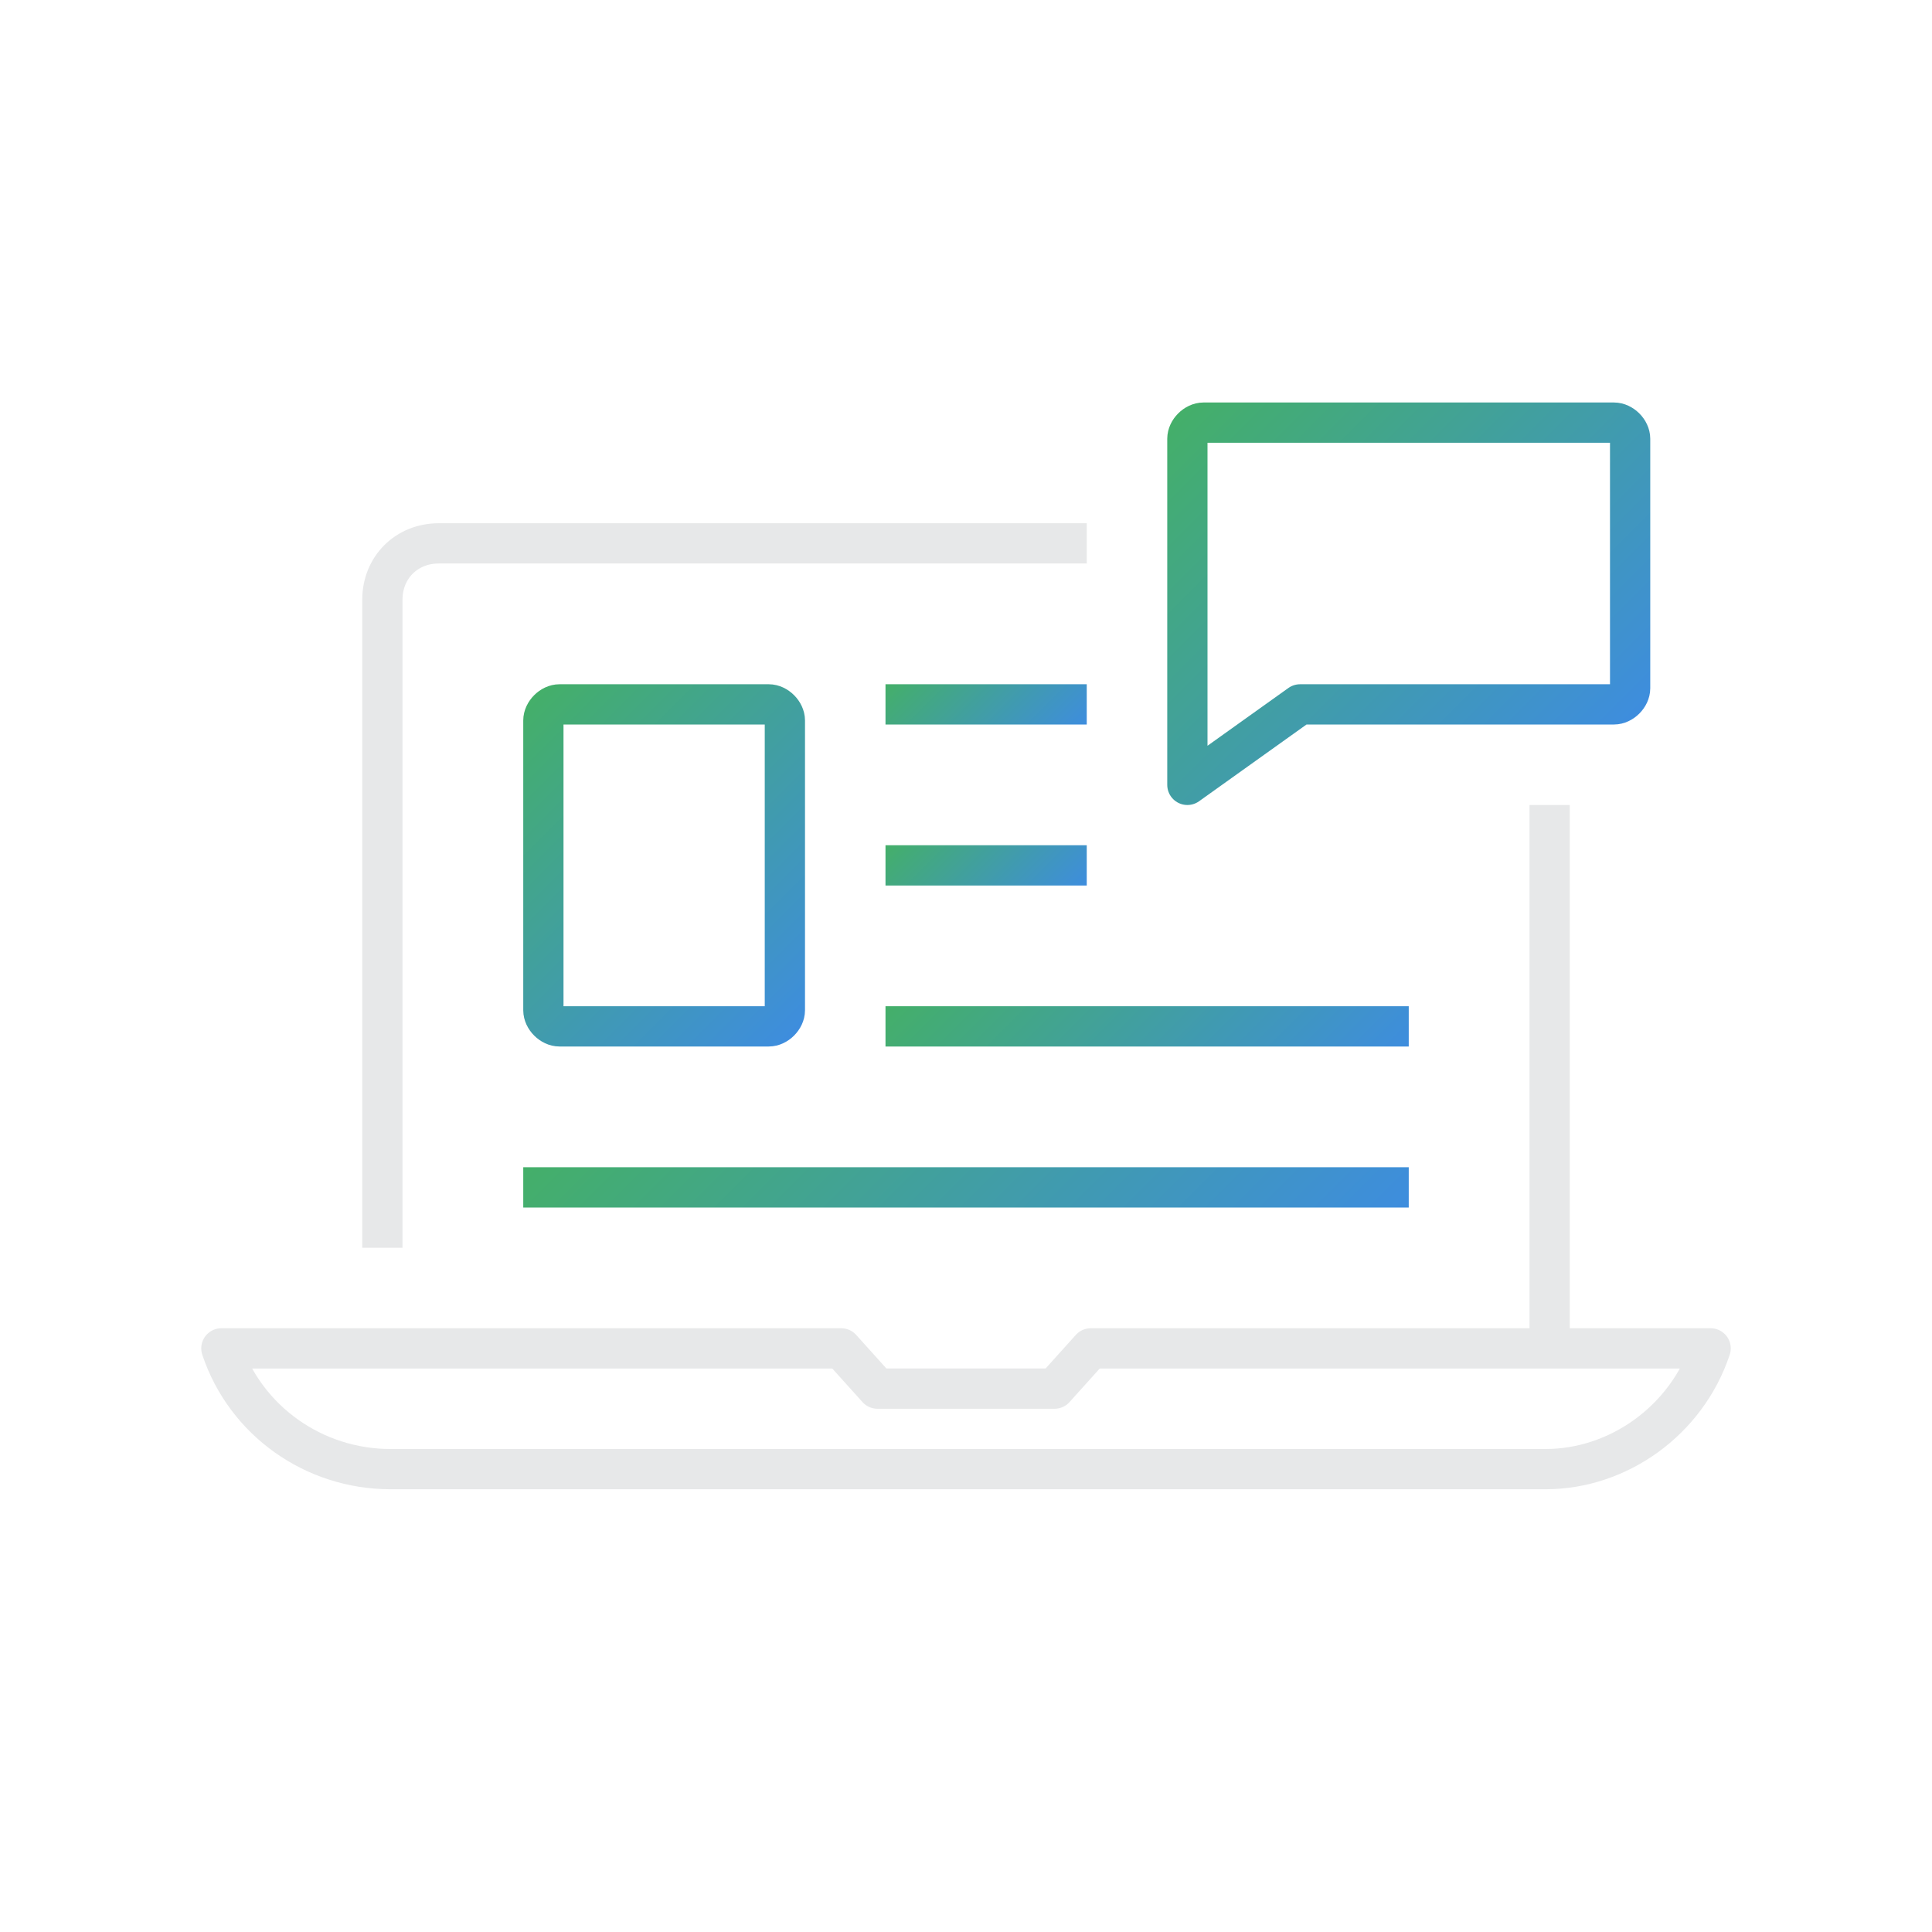 <svg enable-background="new 0 0 48 48" viewBox="0 0 48 48" xmlns="http://www.w3.org/2000/svg" xmlns:xlink="http://www.w3.org/1999/xlink"><clipPath id="a"><path d="m0 0h48v48h-48z"/></clipPath><linearGradient id="b"><stop offset="0" stop-color="#44af69"/><stop offset="1" stop-color="#3e8dde"/></linearGradient><linearGradient id="c" gradientUnits="userSpaceOnUse" x1="29.703" x2="39.176" xlink:href="#b" y1="9.824" y2="19.297"/><linearGradient id="d" gradientUnits="userSpaceOnUse" x1="12.764" x2="20.236" xlink:href="#b" y1="17.764" y2="25.236"/><linearGradient id="e" gradientUnits="userSpaceOnUse" x1="23" x2="26" xlink:href="#b" y1="16" y2="19"/><linearGradient id="f" gradientUnits="userSpaceOnUse" x1="23" x2="26" xlink:href="#b" y1="20" y2="23"/><linearGradient id="g" gradientUnits="userSpaceOnUse" x1="25" x2="32" xlink:href="#b" y1="22" y2="29"/><linearGradient id="h" gradientUnits="userSpaceOnUse" x1="18.25" x2="29.75" xlink:href="#b" y1="23.75" y2="35.25"/><g clip-path="url(#a)" fill="none" stroke-linejoin="round" stroke-miterlimit="10"><g stroke="#e7e8e9"><path d="m42.5 33.5h-15.4l-.9 1h-4.4l-.9-1h-15.4c.6 1.8 2.3 3 4.2 3h28.7c1.8 0 3.5-1.2 4.1-3z"/><path d="m9.5 31v-16.1c0-.8.6-1.4 1.4-1.4h16.1"/><path d="m38.5 20v13.5"/></g><path d="m40.1 10.5h-10.2c-.2 0-.4.2-.4.4v8.6l2.8-2h7.8c.2 0 .4-.2.4-.4v-6.2c0-.2-.2-.4-.4-.4z" stroke="url(#c)"/><path d="m19.1 25.5h-5.2c-.2 0-.4-.2-.4-.4v-7.2c0-.2.2-.4.4-.4h5.2c.2 0 .4.2.4.4v7.2c0 .2-.2.4-.4.4z" stroke="url(#d)"/><path d="m22 17.5h5" stroke="url(#e)"/><path d="m22 21.5h5" stroke="url(#f)"/><path d="m22 25.5h13" stroke="url(#g)"/><path d="m13 29.5h22" stroke="url(#h)"/></g></svg>